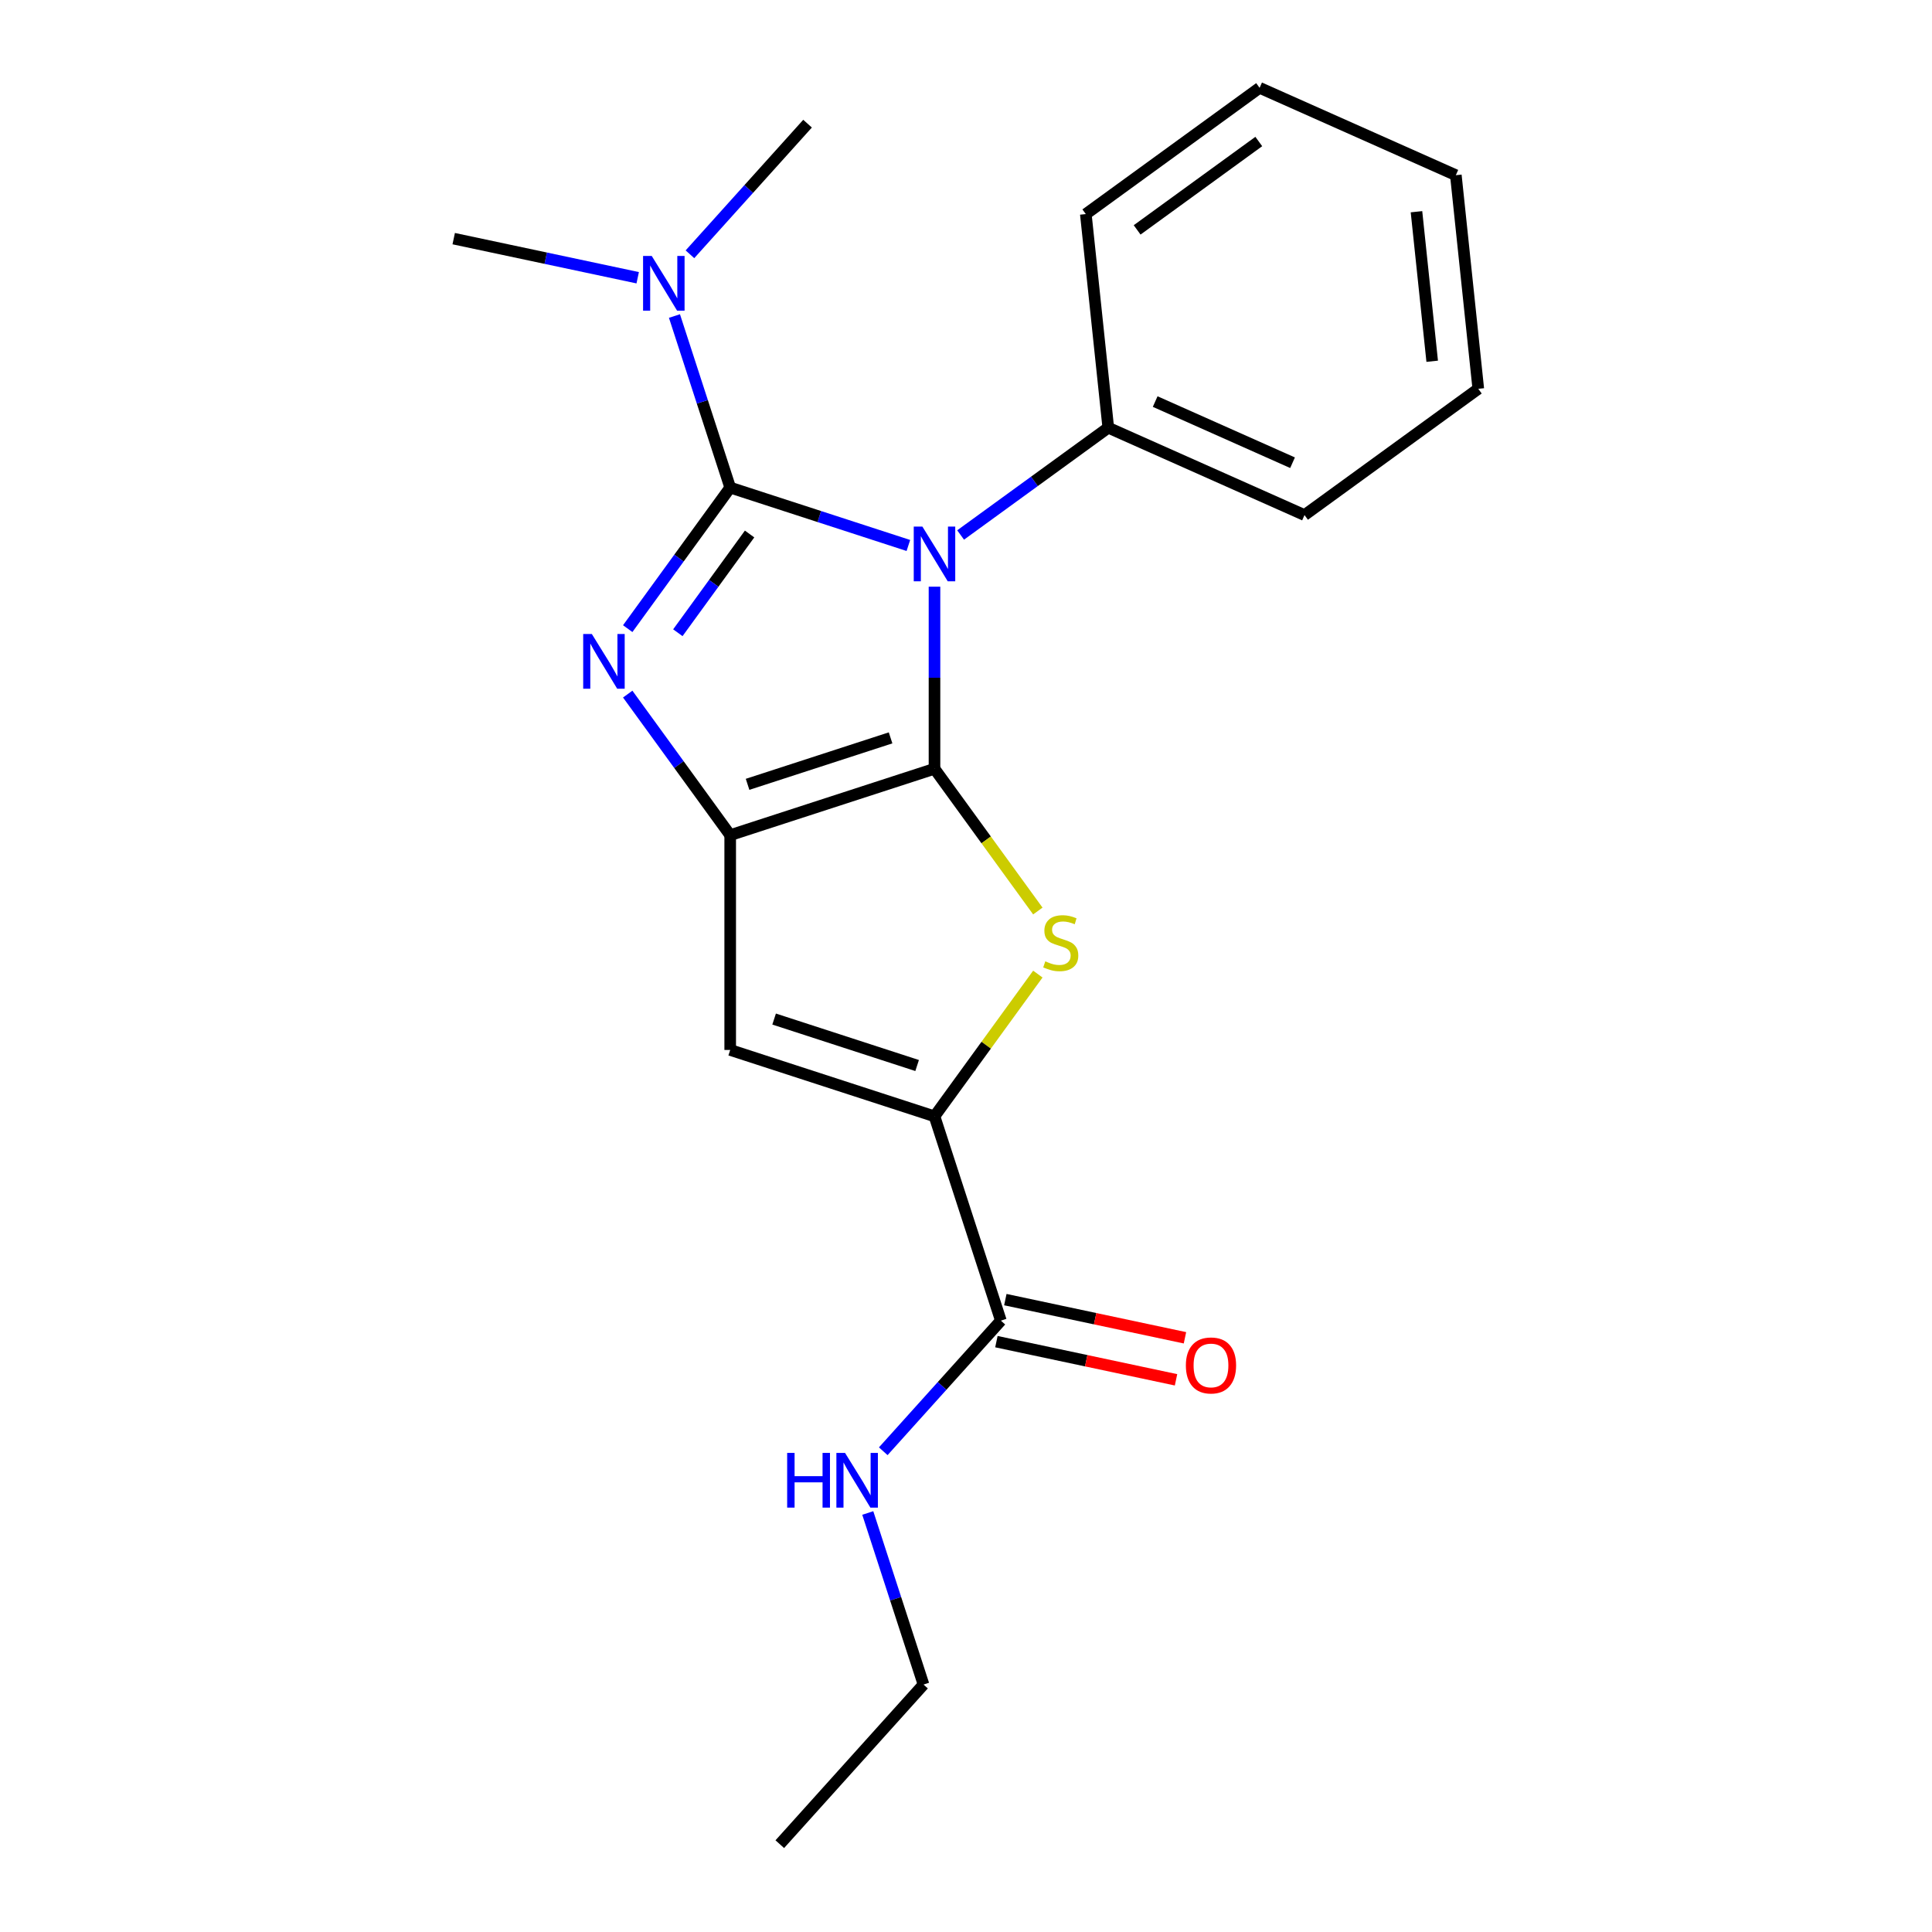 <?xml version='1.0' encoding='iso-8859-1'?>
<svg version='1.1' baseProfile='full'
              xmlns='http://www.w3.org/2000/svg'
                      xmlns:rdkit='http://www.rdkit.org/xml'
                      xmlns:xlink='http://www.w3.org/1999/xlink'
                  xml:space='preserve'
width='1000px' height='1000px' viewBox='0 0 1000 1000'>
<!-- END OF HEADER -->
<rect style='opacity:1.0;fill:#FFFFFF;stroke:none' width='1000' height='1000' x='0' y='0'> </rect>
<path class='bond-0' d='M 483.692,303.671 L 483.692,350.793' style='fill:none;fill-rule:evenodd;stroke:#0000FF;stroke-width:6px;stroke-linecap:butt;stroke-linejoin:miter;stroke-opacity:1' />
<path class='bond-0' d='M 483.692,350.793 L 483.692,397.915' style='fill:none;fill-rule:evenodd;stroke:#000000;stroke-width:6px;stroke-linecap:butt;stroke-linejoin:miter;stroke-opacity:1' />
<path class='bond-1' d='M 470.172,282.339 L 424.061,267.357' style='fill:none;fill-rule:evenodd;stroke:#0000FF;stroke-width:6px;stroke-linecap:butt;stroke-linejoin:miter;stroke-opacity:1' />
<path class='bond-1' d='M 424.061,267.357 L 377.95,252.374' style='fill:none;fill-rule:evenodd;stroke:#000000;stroke-width:6px;stroke-linecap:butt;stroke-linejoin:miter;stroke-opacity:1' />
<path class='bond-9' d='M 497.211,276.909 L 535.426,249.145' style='fill:none;fill-rule:evenodd;stroke:#0000FF;stroke-width:6px;stroke-linecap:butt;stroke-linejoin:miter;stroke-opacity:1' />
<path class='bond-9' d='M 535.426,249.145 L 573.641,221.38' style='fill:none;fill-rule:evenodd;stroke:#000000;stroke-width:6px;stroke-linecap:butt;stroke-linejoin:miter;stroke-opacity:1' />
<path class='bond-3' d='M 483.692,397.915 L 377.95,432.272' style='fill:none;fill-rule:evenodd;stroke:#000000;stroke-width:6px;stroke-linecap:butt;stroke-linejoin:miter;stroke-opacity:1' />
<path class='bond-3' d='M 460.959,381.92 L 386.94,405.97' style='fill:none;fill-rule:evenodd;stroke:#000000;stroke-width:6px;stroke-linecap:butt;stroke-linejoin:miter;stroke-opacity:1' />
<path class='bond-4' d='M 483.692,397.915 L 510.438,434.728' style='fill:none;fill-rule:evenodd;stroke:#000000;stroke-width:6px;stroke-linecap:butt;stroke-linejoin:miter;stroke-opacity:1' />
<path class='bond-4' d='M 510.438,434.728 L 537.184,471.541' style='fill:none;fill-rule:evenodd;stroke:#CCCC00;stroke-width:6px;stroke-linecap:butt;stroke-linejoin:miter;stroke-opacity:1' />
<path class='bond-2' d='M 377.95,252.374 L 351.428,288.879' style='fill:none;fill-rule:evenodd;stroke:#000000;stroke-width:6px;stroke-linecap:butt;stroke-linejoin:miter;stroke-opacity:1' />
<path class='bond-2' d='M 351.428,288.879 L 324.906,325.384' style='fill:none;fill-rule:evenodd;stroke:#0000FF;stroke-width:6px;stroke-linecap:butt;stroke-linejoin:miter;stroke-opacity:1' />
<path class='bond-2' d='M 387.984,276.396 L 369.418,301.949' style='fill:none;fill-rule:evenodd;stroke:#000000;stroke-width:6px;stroke-linecap:butt;stroke-linejoin:miter;stroke-opacity:1' />
<path class='bond-2' d='M 369.418,301.949 L 350.853,327.503' style='fill:none;fill-rule:evenodd;stroke:#0000FF;stroke-width:6px;stroke-linecap:butt;stroke-linejoin:miter;stroke-opacity:1' />
<path class='bond-8' d='M 377.95,252.374 L 363.524,207.974' style='fill:none;fill-rule:evenodd;stroke:#000000;stroke-width:6px;stroke-linecap:butt;stroke-linejoin:miter;stroke-opacity:1' />
<path class='bond-8' d='M 363.524,207.974 L 349.097,163.573' style='fill:none;fill-rule:evenodd;stroke:#0000FF;stroke-width:6px;stroke-linecap:butt;stroke-linejoin:miter;stroke-opacity:1' />
<path class='bond-21' d='M 324.906,359.263 L 351.428,395.768' style='fill:none;fill-rule:evenodd;stroke:#0000FF;stroke-width:6px;stroke-linecap:butt;stroke-linejoin:miter;stroke-opacity:1' />
<path class='bond-21' d='M 351.428,395.768 L 377.95,432.272' style='fill:none;fill-rule:evenodd;stroke:#000000;stroke-width:6px;stroke-linecap:butt;stroke-linejoin:miter;stroke-opacity:1' />
<path class='bond-6' d='M 377.95,432.272 L 377.95,543.455' style='fill:none;fill-rule:evenodd;stroke:#000000;stroke-width:6px;stroke-linecap:butt;stroke-linejoin:miter;stroke-opacity:1' />
<path class='bond-5' d='M 537.184,504.187 L 510.438,541' style='fill:none;fill-rule:evenodd;stroke:#CCCC00;stroke-width:6px;stroke-linecap:butt;stroke-linejoin:miter;stroke-opacity:1' />
<path class='bond-5' d='M 510.438,541 L 483.692,577.813' style='fill:none;fill-rule:evenodd;stroke:#000000;stroke-width:6px;stroke-linecap:butt;stroke-linejoin:miter;stroke-opacity:1' />
<path class='bond-7' d='M 483.692,577.813 L 518.049,683.554' style='fill:none;fill-rule:evenodd;stroke:#000000;stroke-width:6px;stroke-linecap:butt;stroke-linejoin:miter;stroke-opacity:1' />
<path class='bond-22' d='M 483.692,577.813 L 377.95,543.455' style='fill:none;fill-rule:evenodd;stroke:#000000;stroke-width:6px;stroke-linecap:butt;stroke-linejoin:miter;stroke-opacity:1' />
<path class='bond-22' d='M 474.702,551.511 L 400.683,527.461' style='fill:none;fill-rule:evenodd;stroke:#000000;stroke-width:6px;stroke-linecap:butt;stroke-linejoin:miter;stroke-opacity:1' />
<path class='bond-10' d='M 515.738,694.429 L 562.224,704.31' style='fill:none;fill-rule:evenodd;stroke:#000000;stroke-width:6px;stroke-linecap:butt;stroke-linejoin:miter;stroke-opacity:1' />
<path class='bond-10' d='M 562.224,704.31 L 608.711,714.192' style='fill:none;fill-rule:evenodd;stroke:#FF0000;stroke-width:6px;stroke-linecap:butt;stroke-linejoin:miter;stroke-opacity:1' />
<path class='bond-10' d='M 520.361,672.679 L 566.848,682.56' style='fill:none;fill-rule:evenodd;stroke:#000000;stroke-width:6px;stroke-linecap:butt;stroke-linejoin:miter;stroke-opacity:1' />
<path class='bond-10' d='M 566.848,682.56 L 613.335,692.441' style='fill:none;fill-rule:evenodd;stroke:#FF0000;stroke-width:6px;stroke-linecap:butt;stroke-linejoin:miter;stroke-opacity:1' />
<path class='bond-11' d='M 518.049,683.554 L 487.611,717.359' style='fill:none;fill-rule:evenodd;stroke:#000000;stroke-width:6px;stroke-linecap:butt;stroke-linejoin:miter;stroke-opacity:1' />
<path class='bond-11' d='M 487.611,717.359 L 457.173,751.164' style='fill:none;fill-rule:evenodd;stroke:#0000FF;stroke-width:6px;stroke-linecap:butt;stroke-linejoin:miter;stroke-opacity:1' />
<path class='bond-12' d='M 357.113,131.618 L 387.551,97.813' style='fill:none;fill-rule:evenodd;stroke:#0000FF;stroke-width:6px;stroke-linecap:butt;stroke-linejoin:miter;stroke-opacity:1' />
<path class='bond-12' d='M 387.551,97.813 L 417.989,64.008' style='fill:none;fill-rule:evenodd;stroke:#000000;stroke-width:6px;stroke-linecap:butt;stroke-linejoin:miter;stroke-opacity:1' />
<path class='bond-13' d='M 330.073,143.759 L 282.457,133.638' style='fill:none;fill-rule:evenodd;stroke:#0000FF;stroke-width:6px;stroke-linecap:butt;stroke-linejoin:miter;stroke-opacity:1' />
<path class='bond-13' d='M 282.457,133.638 L 234.84,123.517' style='fill:none;fill-rule:evenodd;stroke:#000000;stroke-width:6px;stroke-linecap:butt;stroke-linejoin:miter;stroke-opacity:1' />
<path class='bond-14' d='M 573.641,221.38 L 675.211,266.602' style='fill:none;fill-rule:evenodd;stroke:#000000;stroke-width:6px;stroke-linecap:butt;stroke-linejoin:miter;stroke-opacity:1' />
<path class='bond-14' d='M 597.921,207.849 L 669.02,239.505' style='fill:none;fill-rule:evenodd;stroke:#000000;stroke-width:6px;stroke-linecap:butt;stroke-linejoin:miter;stroke-opacity:1' />
<path class='bond-15' d='M 573.641,221.38 L 562.019,110.806' style='fill:none;fill-rule:evenodd;stroke:#000000;stroke-width:6px;stroke-linecap:butt;stroke-linejoin:miter;stroke-opacity:1' />
<path class='bond-16' d='M 449.157,783.119 L 463.584,827.52' style='fill:none;fill-rule:evenodd;stroke:#0000FF;stroke-width:6px;stroke-linecap:butt;stroke-linejoin:miter;stroke-opacity:1' />
<path class='bond-16' d='M 463.584,827.52 L 478.011,871.92' style='fill:none;fill-rule:evenodd;stroke:#000000;stroke-width:6px;stroke-linecap:butt;stroke-linejoin:miter;stroke-opacity:1' />
<path class='bond-18' d='M 675.211,266.602 L 765.16,201.251' style='fill:none;fill-rule:evenodd;stroke:#000000;stroke-width:6px;stroke-linecap:butt;stroke-linejoin:miter;stroke-opacity:1' />
<path class='bond-19' d='M 562.019,110.806 L 651.968,45.455' style='fill:none;fill-rule:evenodd;stroke:#000000;stroke-width:6px;stroke-linecap:butt;stroke-linejoin:miter;stroke-opacity:1' />
<path class='bond-19' d='M 588.582,118.993 L 651.546,73.247' style='fill:none;fill-rule:evenodd;stroke:#000000;stroke-width:6px;stroke-linecap:butt;stroke-linejoin:miter;stroke-opacity:1' />
<path class='bond-17' d='M 478.011,871.92 L 403.615,954.545' style='fill:none;fill-rule:evenodd;stroke:#000000;stroke-width:6px;stroke-linecap:butt;stroke-linejoin:miter;stroke-opacity:1' />
<path class='bond-23' d='M 765.16,201.251 L 753.539,90.677' style='fill:none;fill-rule:evenodd;stroke:#000000;stroke-width:6px;stroke-linecap:butt;stroke-linejoin:miter;stroke-opacity:1' />
<path class='bond-23' d='M 741.302,186.989 L 733.167,109.587' style='fill:none;fill-rule:evenodd;stroke:#000000;stroke-width:6px;stroke-linecap:butt;stroke-linejoin:miter;stroke-opacity:1' />
<path class='bond-20' d='M 651.968,45.455 L 753.539,90.677' style='fill:none;fill-rule:evenodd;stroke:#000000;stroke-width:6px;stroke-linecap:butt;stroke-linejoin:miter;stroke-opacity:1' />
<path  class='atom-0' d='M 477.432 272.572
L 486.712 287.572
Q 487.632 289.052, 489.112 291.732
Q 490.592 294.412, 490.672 294.572
L 490.672 272.572
L 494.432 272.572
L 494.432 300.892
L 490.552 300.892
L 480.592 284.492
Q 479.432 282.572, 478.192 280.372
Q 476.992 278.172, 476.632 277.492
L 476.632 300.892
L 472.952 300.892
L 472.952 272.572
L 477.432 272.572
' fill='#0000FF'/>
<path  class='atom-3' d='M 306.339 328.163
L 315.619 343.163
Q 316.539 344.643, 318.019 347.323
Q 319.499 350.003, 319.579 350.163
L 319.579 328.163
L 323.339 328.163
L 323.339 356.483
L 319.459 356.483
L 309.499 340.083
Q 308.339 338.163, 307.099 335.963
Q 305.899 333.763, 305.539 333.083
L 305.539 356.483
L 301.859 356.483
L 301.859 328.163
L 306.339 328.163
' fill='#0000FF'/>
<path  class='atom-5' d='M 541.043 497.584
Q 541.363 497.704, 542.683 498.264
Q 544.003 498.824, 545.443 499.184
Q 546.923 499.504, 548.363 499.504
Q 551.043 499.504, 552.603 498.224
Q 554.163 496.904, 554.163 494.624
Q 554.163 493.064, 553.363 492.104
Q 552.603 491.144, 551.403 490.624
Q 550.203 490.104, 548.203 489.504
Q 545.683 488.744, 544.163 488.024
Q 542.683 487.304, 541.603 485.784
Q 540.563 484.264, 540.563 481.704
Q 540.563 478.144, 542.963 475.944
Q 545.403 473.744, 550.203 473.744
Q 553.483 473.744, 557.203 475.304
L 556.283 478.384
Q 552.883 476.984, 550.323 476.984
Q 547.563 476.984, 546.043 478.144
Q 544.523 479.264, 544.563 481.224
Q 544.563 482.744, 545.323 483.664
Q 546.123 484.584, 547.243 485.104
Q 548.403 485.624, 550.323 486.224
Q 552.883 487.024, 554.403 487.824
Q 555.923 488.624, 557.003 490.264
Q 558.123 491.864, 558.123 494.624
Q 558.123 498.544, 555.483 500.664
Q 552.883 502.744, 548.523 502.744
Q 546.003 502.744, 544.083 502.184
Q 542.203 501.664, 539.963 500.744
L 541.043 497.584
' fill='#CCCC00'/>
<path  class='atom-9' d='M 337.333 132.473
L 346.613 147.473
Q 347.533 148.953, 349.013 151.633
Q 350.493 154.313, 350.573 154.473
L 350.573 132.473
L 354.333 132.473
L 354.333 160.793
L 350.453 160.793
L 340.493 144.393
Q 339.333 142.473, 338.093 140.273
Q 336.893 138.073, 336.533 137.393
L 336.533 160.793
L 332.853 160.793
L 332.853 132.473
L 337.333 132.473
' fill='#0000FF'/>
<path  class='atom-11' d='M 613.803 706.75
Q 613.803 699.95, 617.163 696.15
Q 620.523 692.35, 626.803 692.35
Q 633.083 692.35, 636.443 696.15
Q 639.803 699.95, 639.803 706.75
Q 639.803 713.63, 636.403 717.55
Q 633.003 721.43, 626.803 721.43
Q 620.563 721.43, 617.163 717.55
Q 613.803 713.67, 613.803 706.75
M 626.803 718.23
Q 631.123 718.23, 633.443 715.35
Q 635.803 712.43, 635.803 706.75
Q 635.803 701.19, 633.443 698.39
Q 631.123 695.55, 626.803 695.55
Q 622.483 695.55, 620.123 698.35
Q 617.803 701.15, 617.803 706.75
Q 617.803 712.47, 620.123 715.35
Q 622.483 718.23, 626.803 718.23
' fill='#FF0000'/>
<path  class='atom-12' d='M 407.433 752.019
L 411.273 752.019
L 411.273 764.059
L 425.753 764.059
L 425.753 752.019
L 429.593 752.019
L 429.593 780.339
L 425.753 780.339
L 425.753 767.259
L 411.273 767.259
L 411.273 780.339
L 407.433 780.339
L 407.433 752.019
' fill='#0000FF'/>
<path  class='atom-12' d='M 437.393 752.019
L 446.673 767.019
Q 447.593 768.499, 449.073 771.179
Q 450.553 773.859, 450.633 774.019
L 450.633 752.019
L 454.393 752.019
L 454.393 780.339
L 450.513 780.339
L 440.553 763.939
Q 439.393 762.019, 438.153 759.819
Q 436.953 757.619, 436.593 756.939
L 436.593 780.339
L 432.913 780.339
L 432.913 752.019
L 437.393 752.019
' fill='#0000FF'/>
</svg>
